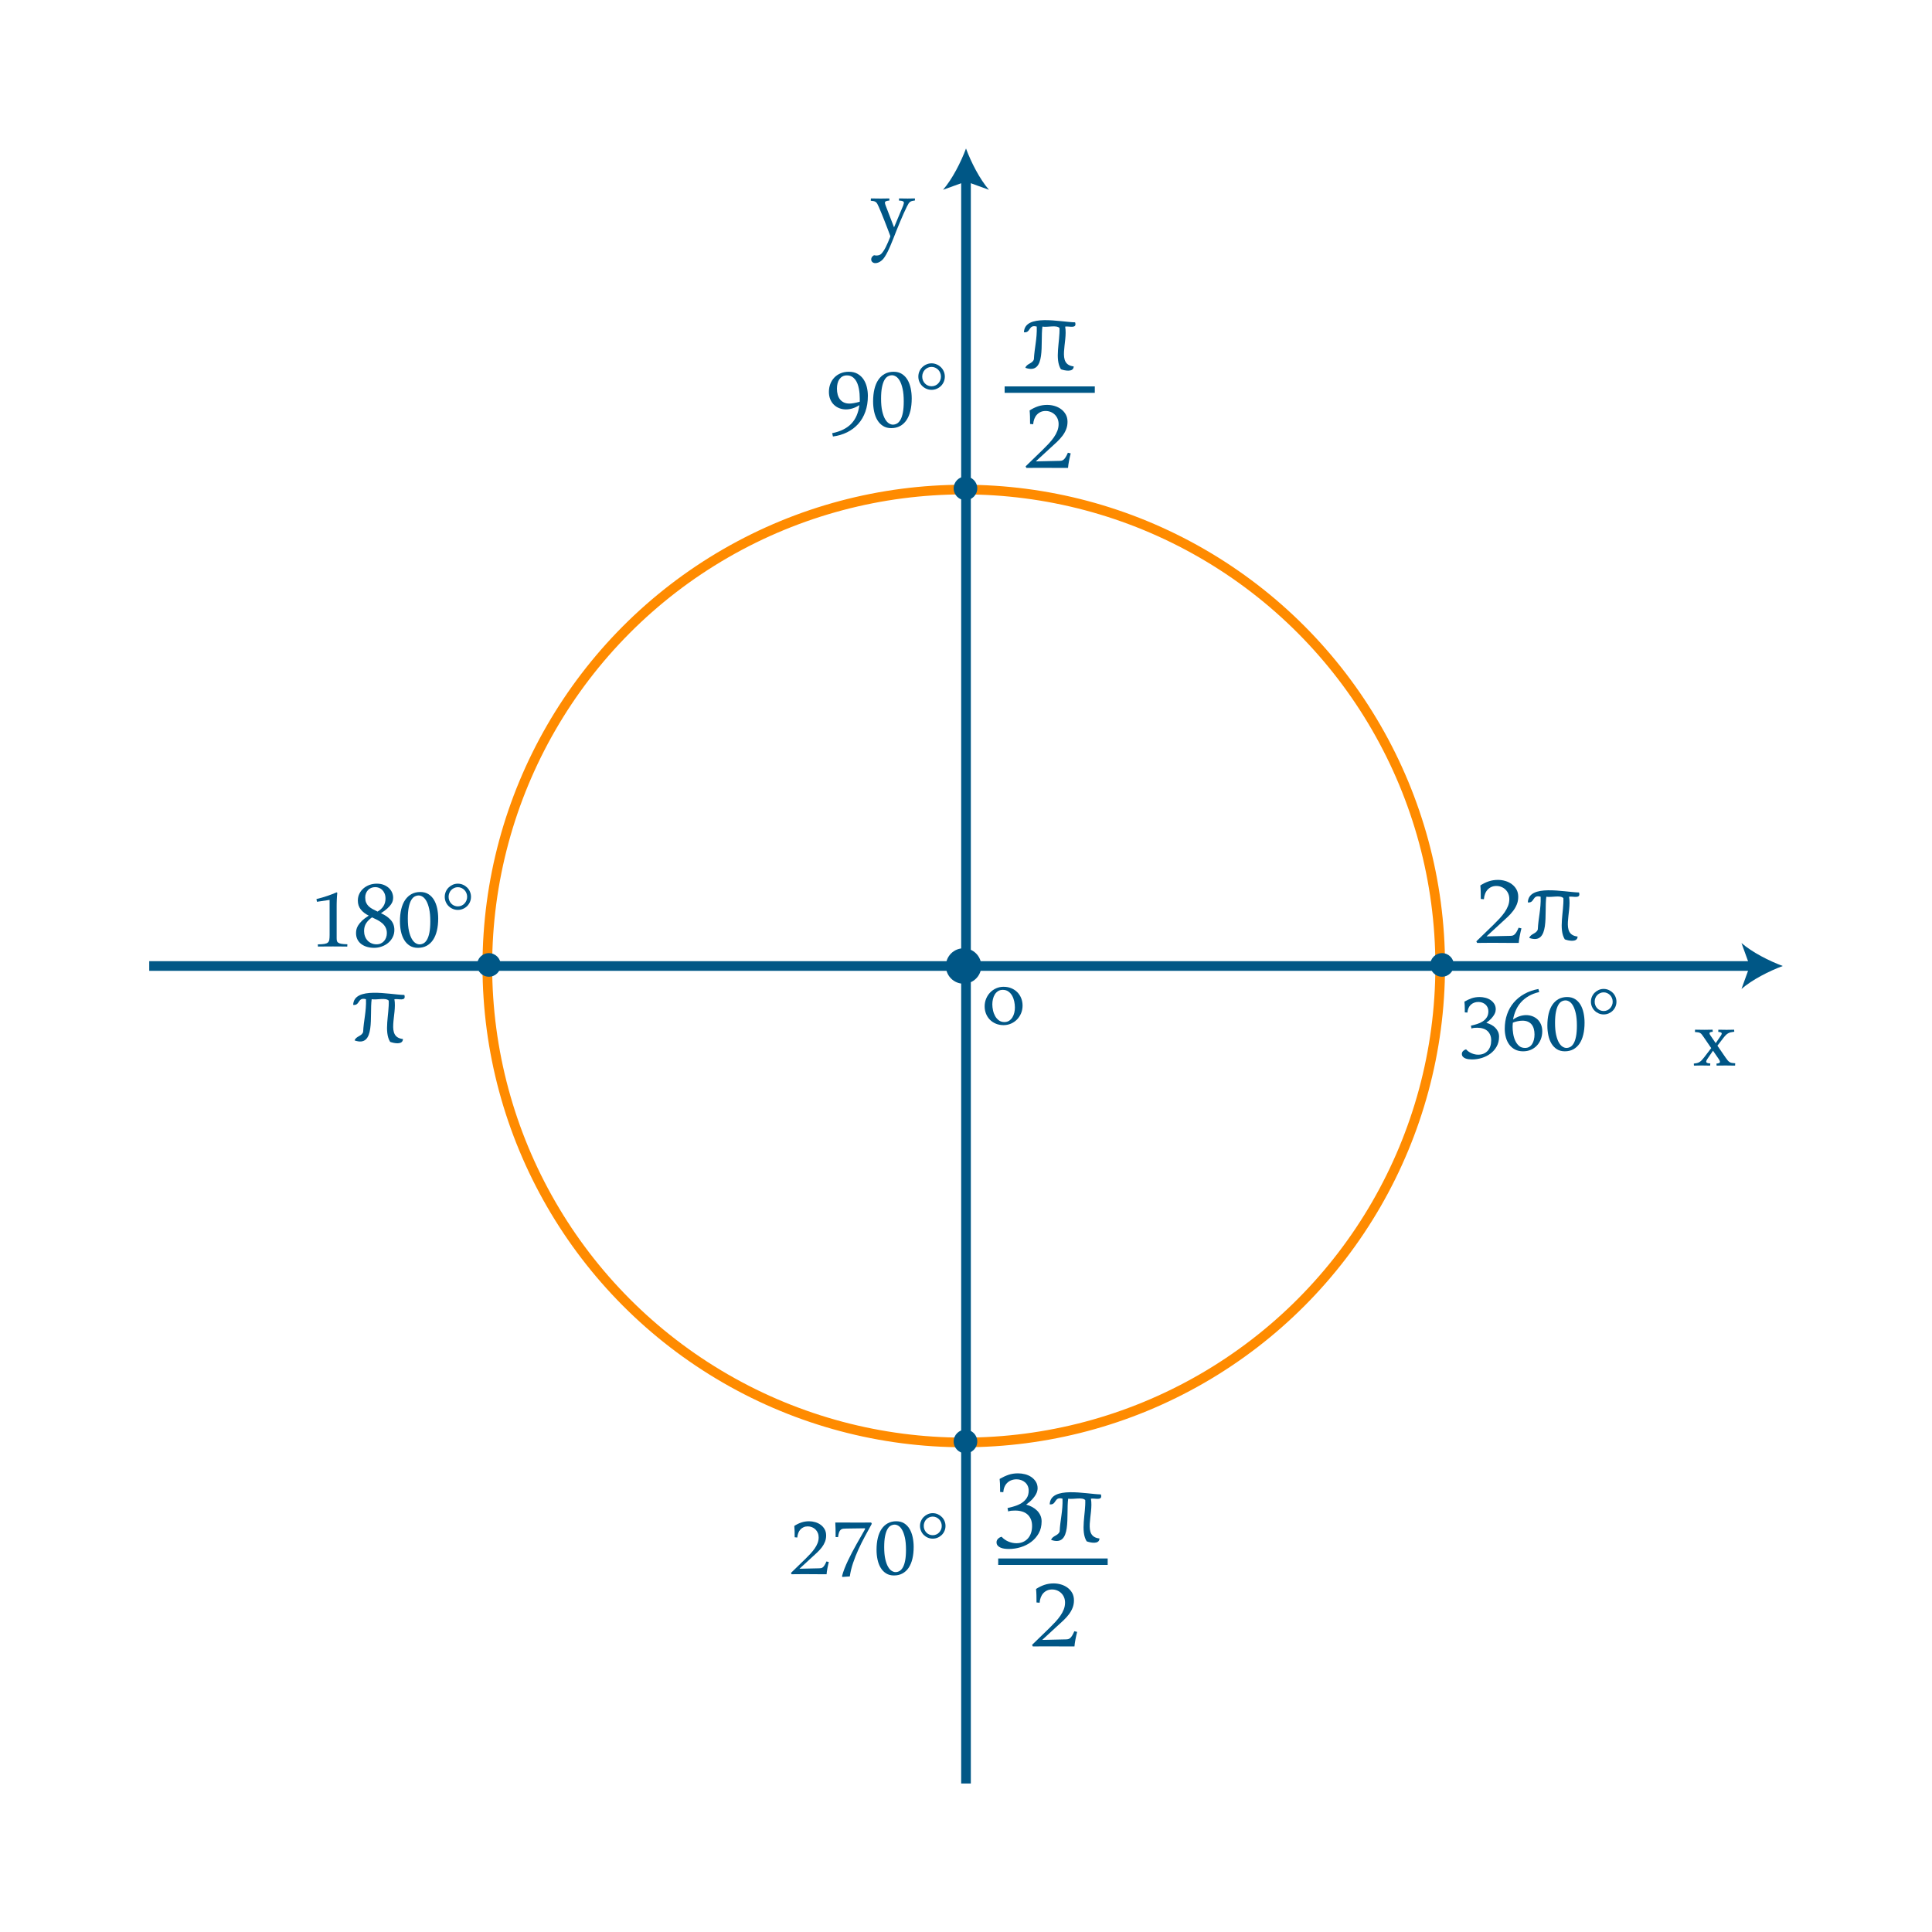 <?xml version="1.0" encoding="iso-8859-1"?>
<!-- Generator: Adobe Illustrator 15.0.0, SVG Export Plug-In . SVG Version: 6.00 Build 0)  -->
<!DOCTYPE svg PUBLIC "-//W3C//DTD SVG 1.1//EN" "http://www.w3.org/Graphics/SVG/1.1/DTD/svg11.dtd">
<svg version="1.1" id="Layer_1" xmlns="http://www.w3.org/2000/svg" xmlns:xlink="http://www.w3.org/1999/xlink" x="0px" y="0px"
	 width="300px" height="300px" viewBox="0 0 300 300" style="enable-background:new 0 0 300 300;" xml:space="preserve">
<g>
	<g>
		<line style="fill:none;stroke:#005786;stroke-width:1.5;stroke-miterlimit:10;" x1="150" y1="27.586" x2="150" y2="276.939"/>
		<g>
			<path style="fill:#005786;" d="M150,23.06c-0.79,2.13-2.139,4.772-3.567,6.411l3.567-1.29l3.566,1.29
				C152.138,27.833,150.79,25.19,150,23.06z"/>
		</g>
	</g>
</g>
<g>
	<g>
		<line style="fill:none;stroke:#005786;stroke-width:1.5;stroke-miterlimit:10;" x1="272.3" y1="150" x2="23.174" y2="150"/>
		<g>
			<path style="fill:#005786;" d="M276.826,150c-2.13-0.79-4.772-2.139-6.41-3.567l1.29,3.567l-1.29,3.566
				C272.054,152.138,274.696,150.79,276.826,150z"/>
		</g>
	</g>
</g>
<g>
	<path style="fill:#005686;" d="M265.956,160.215c-0.183,0.013-0.313,0.037-0.391,0.073s-0.117,0.09-0.117,0.161
		c0,0.078,0.042,0.179,0.127,0.303l0.84,1.23l0.781-1.143c0.104-0.144,0.156-0.261,0.156-0.352c0-0.144-0.183-0.231-0.547-0.264
		l0.02-0.332c0.208,0,0.422,0.003,0.64,0.01s0.432,0.01,0.64,0.01s0.403-0.003,0.586-0.01s0.378-0.01,0.586-0.01l0.02,0.313
		c-0.215,0.026-0.397,0.057-0.547,0.093s-0.288,0.09-0.415,0.161s-0.249,0.168-0.366,0.288s-0.251,0.278-0.4,0.474l-0.889,1.152
		l1.26,1.836c0.13,0.188,0.242,0.339,0.337,0.449s0.193,0.198,0.298,0.264s0.223,0.109,0.356,0.132s0.305,0.041,0.513,0.054
		l-0.02,0.361c-0.208,0-0.451-0.003-0.728-0.01s-0.539-0.01-0.786-0.01s-0.488,0.003-0.723,0.01s-0.446,0.01-0.635,0.01l-0.02-0.313
		c0.364-0.026,0.547-0.117,0.547-0.273c0-0.032-0.012-0.08-0.034-0.142s-0.061-0.135-0.112-0.22l-0.938-1.367l-0.879,1.289
		c-0.117,0.169-0.176,0.303-0.176,0.4c0,0.091,0.049,0.159,0.146,0.205s0.261,0.075,0.488,0.088l-0.02,0.332
		c-0.208,0-0.433-0.003-0.674-0.01s-0.466-0.01-0.674-0.01s-0.403,0.003-0.586,0.01s-0.378,0.01-0.586,0.01l-0.02-0.313
		c0.188-0.02,0.352-0.046,0.488-0.078s0.262-0.083,0.376-0.151s0.227-0.158,0.337-0.269s0.234-0.254,0.371-0.43l1.133-1.475
		l-1.182-1.729c-0.11-0.163-0.205-0.293-0.283-0.391s-0.163-0.173-0.254-0.225s-0.198-0.088-0.322-0.107s-0.286-0.036-0.488-0.049
		l0.02-0.361c0.208,0,0.439,0.003,0.693,0.01s0.501,0.01,0.742,0.01c0.208,0,0.427-0.003,0.654-0.01s0.439-0.01,0.635-0.01
		L265.956,160.215z"/>
</g>
<g>
	<path style="fill:#005686;" d="M142.077,31.123c-0.195,0.026-0.352,0.056-0.469,0.088s-0.22,0.083-0.308,0.151
		s-0.168,0.161-0.239,0.278s-0.156,0.273-0.254,0.469c-0.149,0.3-0.313,0.646-0.488,1.04s-0.356,0.813-0.542,1.255
		s-0.373,0.9-0.562,1.372s-0.371,0.936-0.547,1.392c-0.13,0.319-0.266,0.646-0.405,0.981s-0.285,0.652-0.435,0.952
		s-0.303,0.568-0.459,0.806s-0.313,0.418-0.469,0.542c-0.325,0.273-0.654,0.41-0.986,0.41c-0.169,0-0.317-0.052-0.444-0.156
		s-0.19-0.247-0.19-0.43c0-0.144,0.041-0.269,0.122-0.376s0.188-0.197,0.317-0.269c0.071,0.013,0.137,0.024,0.195,0.034
		s0.114,0.015,0.166,0.015c0.149,0,0.291-0.021,0.425-0.063s0.252-0.115,0.356-0.22c0.234-0.247,0.464-0.596,0.688-1.045
		s0.451-0.97,0.679-1.563l0.02-0.078l-0.029-0.137c-0.13-0.352-0.271-0.723-0.42-1.113s-0.301-0.781-0.454-1.172
		s-0.306-0.771-0.459-1.143s-0.298-0.716-0.435-1.035c-0.085-0.195-0.161-0.352-0.229-0.469s-0.146-0.208-0.234-0.273
		s-0.192-0.11-0.313-0.137s-0.275-0.046-0.464-0.059l0.02-0.361c0.215,0,0.456,0.003,0.723,0.01s0.547,0.01,0.84,0.01
		c0.254,0,0.486-0.003,0.698-0.01s0.412-0.01,0.601-0.01l0.02,0.322c-0.261,0.032-0.442,0.071-0.547,0.117s-0.156,0.124-0.156,0.234
		c0,0.052,0.012,0.115,0.034,0.19s0.051,0.158,0.083,0.249l1.299,3.379l1.426-3.398c0.071-0.228,0.107-0.358,0.107-0.391
		c0-0.124-0.056-0.213-0.166-0.269s-0.313-0.09-0.605-0.103l0.02-0.332c0.202,0,0.4,0.003,0.596,0.01s0.442,0.01,0.742,0.01
		c0.228,0,0.43-0.003,0.605-0.01s0.345-0.01,0.508-0.01L142.077,31.123z"/>
</g>
<circle style="fill:none;stroke:#FF8B00;stroke-width:1.5;stroke-miterlimit:10;" cx="149.653" cy="150" r="73.98"/>
<g style="display:none;">
	<g style="display:inline;">
		<path style="fill:none;stroke:#005786;stroke-width:1.5;stroke-miterlimit:10;" d="M164.577,70.439
			c35.139,3.677,62.479,30.895,65.732,65.556"/>
		<g>
			<path style="fill:#005786;" d="M160.062,70.099c2.05,0.979,4.56,2.562,6.062,4.132l-0.962-3.669l1.607-3.435
				C165.008,68.402,162.254,69.505,160.062,70.099z"/>
		</g>
	</g>
</g>
<g style="display:none;">
	<g style="display:inline;">
		<path style="fill:none;stroke:#005786;stroke-width:1.5;stroke-miterlimit:10;" d="M164.576,231.063
			c34.976-3.733,62.224-31.626,65.686-66.063"/>
		<g>
			<path style="fill:#005786;" d="M160.062,231.408c2.193,0.592,4.948,1.691,6.711,2.963l-1.612-3.434l0.957-3.669
				C164.617,228.841,162.11,230.427,160.062,231.408z"/>
		</g>
	</g>
</g>
<g>
	<path style="fill:#005686;" d="M152.896,156.264c0-0.416,0.077-0.811,0.229-1.182s0.361-0.693,0.625-0.967s0.574-0.49,0.933-0.649
		s0.742-0.239,1.152-0.239c0.442,0,0.847,0.076,1.211,0.229s0.675,0.361,0.933,0.625s0.455,0.573,0.596,0.928s0.21,0.733,0.21,1.138
		c0,0.424-0.077,0.818-0.229,1.187s-0.361,0.688-0.625,0.962s-0.576,0.49-0.938,0.649s-0.747,0.239-1.157,0.239
		c-0.442,0-0.845-0.076-1.206-0.229s-0.67-0.361-0.928-0.625s-0.455-0.573-0.596-0.928S152.896,156.668,152.896,156.264z
		 M155.962,158.705c0.286,0,0.532-0.068,0.737-0.205s0.375-0.313,0.508-0.527s0.23-0.455,0.293-0.723s0.093-0.533,0.093-0.801
		c0-0.313-0.034-0.631-0.103-0.957s-0.178-0.62-0.327-0.884s-0.343-0.479-0.581-0.649s-0.525-0.254-0.864-0.254
		c-0.293,0-0.542,0.066-0.747,0.2s-0.373,0.308-0.503,0.522s-0.226,0.455-0.288,0.723s-0.093,0.533-0.093,0.801
		c0,0.299,0.036,0.611,0.107,0.938s0.183,0.621,0.332,0.889s0.343,0.488,0.581,0.664S155.63,158.705,155.962,158.705z"/>
</g>
<circle style="fill:#005686;" cx="149.625" cy="150" r="2.75"/>
<g style="display:none;">
	<circle style="display:inline;fill:none;stroke:#005786;stroke-miterlimit:10;" cx="247.5" cy="123" r="8"/>
	<g style="display:inline;">
		<path style="fill:#005786;" d="M247.813,123.31v2.461l-0.645,0.049v-2.51h-2.402l0.049-0.645h2.354v-2.461l0.645-0.049v2.51h2.412
			l-0.049,0.645H247.813z"/>
	</g>
</g>
<g style="display:none;">
	<circle style="display:inline;fill:none;stroke:#005786;stroke-miterlimit:10;" cx="247.5" cy="177" r="8"/>
	<g style="display:inline;">
		<path style="fill:#005786;" d="M248.169,177.311h-3.402l0.049-0.645h3.354 M247.813,176.666h2.412l-0.049,0.645h-2.363"/>
	</g>
</g>
<g style="display:none;">
	<path style="display:inline;fill:#005786;" d="M183.762,165.469c-0.079,0-0.173-0.001-0.282-0.004
		c-0.11-0.002-0.229-0.004-0.355-0.004s-0.257-0.001-0.388-0.003c-0.133-0.003-0.257-0.004-0.374-0.004
		c-0.19,0-0.374,0.003-0.55,0.007c-0.176,0.006-0.332,0.008-0.469,0.008l-0.021-0.234c0.161-0.015,0.289-0.035,0.385-0.063
		c0.095-0.026,0.168-0.071,0.22-0.135c0.051-0.063,0.085-0.15,0.103-0.261c0.017-0.109,0.025-0.257,0.025-0.442v-1.897
		c0-0.137-0.008-0.244-0.021-0.322c-0.016-0.078-0.046-0.141-0.092-0.187c-0.047-0.047-0.116-0.082-0.209-0.106
		s-0.218-0.049-0.373-0.073l-0.022-0.205c0.132-0.024,0.269-0.053,0.41-0.084c0.142-0.032,0.278-0.066,0.41-0.103
		c0.132-0.037,0.255-0.073,0.37-0.11c0.114-0.036,0.209-0.069,0.281-0.099l0.088,0.059c-0.024,0.151-0.039,0.302-0.043,0.45
		c-0.006,0.149-0.008,0.297-0.008,0.443c0.156-0.19,0.294-0.348,0.414-0.473c0.119-0.124,0.229-0.222,0.329-0.293
		c0.101-0.07,0.191-0.119,0.274-0.146c0.083-0.026,0.169-0.04,0.257-0.04c0.063,0,0.129,0.007,0.198,0.022
		c0.067,0.014,0.131,0.039,0.189,0.072c0.059,0.035,0.106,0.077,0.144,0.129c0.036,0.051,0.055,0.113,0.055,0.187
		c0,0.098-0.062,0.205-0.183,0.322c-0.123,0.117-0.257,0.225-0.403,0.322c-0.088-0.078-0.171-0.138-0.249-0.18
		c-0.078-0.041-0.174-0.062-0.285-0.062c-0.113,0-0.234,0.049-0.367,0.146c-0.131,0.098-0.239,0.239-0.322,0.424
		c-0.024,0.055-0.039,0.102-0.043,0.144c-0.006,0.041-0.008,0.097-0.008,0.165v1.794c0,0.117,0.009,0.211,0.025,0.282
		c0.018,0.07,0.058,0.126,0.121,0.164c0.063,0.04,0.156,0.066,0.278,0.081s0.29,0.027,0.505,0.036L183.762,165.469z"/>
	<path style="display:inline;fill:#005786;" d="M188.852,162.012l0.037-0.483h4.064l-0.037,0.483H188.852z M188.852,163.615
		l0.037-0.482h4.064l-0.037,0.482H188.852z"/>
	<path style="display:inline;fill:#005786;" d="M197.795,160.049c0.443-0.107,0.857-0.227,1.241-0.359
		c0.383-0.131,0.738-0.268,1.065-0.41l0.073,0.059c-0.015,0.123-0.027,0.252-0.036,0.389c-0.011,0.137-0.018,0.272-0.022,0.406
		c-0.005,0.135-0.009,0.262-0.011,0.381c-0.003,0.12-0.004,0.224-0.004,0.312v3.677c0,0.117,0.009,0.219,0.025,0.304
		c0.018,0.086,0.066,0.157,0.146,0.216c0.081,0.059,0.203,0.104,0.366,0.133c0.164,0.029,0.392,0.046,0.685,0.051l-0.014,0.264
		c-0.157,0-0.363-0.002-0.619-0.008c-0.257-0.004-0.593-0.007-1.008-0.007s-0.77,0.003-1.065,0.007
		c-0.295,0.006-0.512,0.008-0.647,0.008l-0.022-0.249c0.317-0.005,0.566-0.022,0.747-0.052s0.314-0.082,0.402-0.16
		s0.144-0.188,0.165-0.326c0.022-0.14,0.033-0.318,0.033-0.539v-3.998l-1.442,0.212L197.795,160.049z"/>
</g>
<circle style="fill:#005786;" cx="223.917" cy="149.833" r="1.833"/>
<circle style="fill:#005786;" cx="149.917" cy="75.833" r="1.833"/>
<circle style="fill:#005786;" cx="75.917" cy="149.833" r="1.833"/>
<circle style="fill:#005786;" cx="149.917" cy="223.834" r="1.833"/>
<g style="display:none;">
	<path style="display:inline;fill:#005686;" d="M232.353,144.517h-1.626l-0.376,0.962c-0.065,0.186-0.098,0.303-0.098,0.352
		c0,0.084,0.04,0.143,0.12,0.176c0.079,0.033,0.222,0.054,0.427,0.063l-0.015,0.176c-0.12,0-0.256-0.001-0.405-0.005
		s-0.298-0.005-0.444-0.005c-0.12,0-0.245,0.001-0.373,0.005c-0.129,0.003-0.254,0.005-0.374,0.005l-0.01-0.166
		c0.127-0.01,0.231-0.025,0.313-0.046s0.152-0.06,0.212-0.117c0.061-0.057,0.117-0.135,0.172-0.234
		c0.053-0.099,0.116-0.232,0.188-0.398l1.353-3.306c0.039-0.098,0.081-0.183,0.124-0.256c0.045-0.073,0.083-0.152,0.115-0.237
		l0.308-0.039c0.036,0.156,0.074,0.299,0.114,0.43c0.041,0.13,0.079,0.249,0.115,0.356l1.099,3.184
		c0.049,0.143,0.093,0.255,0.132,0.337s0.085,0.144,0.137,0.188s0.118,0.074,0.197,0.09c0.08,0.016,0.184,0.029,0.311,0.039
		l-0.015,0.176c-0.137,0-0.287-0.001-0.452-0.005c-0.164-0.003-0.329-0.005-0.495-0.005c-0.137,0-0.275,0.001-0.415,0.005
		s-0.278,0.005-0.415,0.005l-0.015-0.166c0.183-0.013,0.313-0.035,0.391-0.066s0.117-0.089,0.117-0.173
		c0-0.036-0.007-0.077-0.02-0.125s-0.029-0.1-0.049-0.159L232.353,144.517z M230.839,144.233h1.421l-0.64-1.934h-0.015
		L230.839,144.233z"/>
	<path style="display:inline;fill:#005686;" d="M237.206,144.36c0,0.303,0.022,0.598,0.068,0.886s0.117,0.563,0.215,0.825
		s0.224,0.509,0.378,0.742c0.155,0.233,0.343,0.448,0.564,0.647l-0.142,0.166c-0.261-0.195-0.486-0.416-0.679-0.662
		s-0.351-0.509-0.477-0.789c-0.125-0.28-0.219-0.573-0.28-0.879s-0.093-0.617-0.093-0.933c0-0.313,0.03-0.623,0.09-0.93
		c0.061-0.308,0.153-0.603,0.279-0.886c0.125-0.283,0.283-0.549,0.476-0.798s0.42-0.471,0.684-0.667l0.142,0.166
		c-0.222,0.199-0.409,0.415-0.564,0.649c-0.154,0.234-0.28,0.483-0.378,0.747s-0.169,0.54-0.215,0.828
		S237.206,144.058,237.206,144.36z"/>
	<path style="display:inline;fill:#005686;" d="M239.403,142.637c0.296-0.072,0.572-0.151,0.827-0.239
		c0.256-0.088,0.493-0.179,0.711-0.273l0.049,0.039c-0.01,0.082-0.018,0.167-0.024,0.259s-0.012,0.182-0.015,0.271
		s-0.006,0.174-0.008,0.254c-0.001,0.08-0.002,0.149-0.002,0.208v2.451c0,0.078,0.006,0.146,0.018,0.203
		c0.011,0.057,0.043,0.105,0.098,0.144c0.053,0.039,0.135,0.068,0.244,0.088c0.108,0.02,0.261,0.031,0.456,0.034l-0.01,0.176
		c-0.104,0-0.241-0.001-0.413-0.005c-0.17-0.003-0.395-0.005-0.671-0.005s-0.514,0.001-0.71,0.005
		c-0.197,0.003-0.342,0.005-0.433,0.005l-0.015-0.166c0.212-0.003,0.378-0.015,0.498-0.034s0.21-0.055,0.269-0.107
		s0.095-0.125,0.11-0.217c0.014-0.093,0.021-0.212,0.021-0.359V142.7l-0.962,0.142L239.403,142.637z"/>
	<path style="display:inline;fill:#005686;" d="M242.626,146.948c0.146-0.065,0.267-0.152,0.361-0.261s0.142-0.248,0.142-0.417
		c0-0.114-0.031-0.208-0.096-0.281c-0.063-0.073-0.156-0.113-0.28-0.12c-0.036-0.02-0.062-0.049-0.078-0.088
		s-0.024-0.077-0.024-0.112c0-0.094,0.035-0.168,0.105-0.222c0.069-0.054,0.148-0.081,0.236-0.081c0.091,0,0.173,0.022,0.244,0.066
		s0.132,0.1,0.181,0.168s0.086,0.144,0.112,0.227s0.039,0.165,0.039,0.247c0,0.127-0.023,0.245-0.07,0.354
		c-0.048,0.109-0.111,0.209-0.191,0.3c-0.079,0.091-0.171,0.171-0.275,0.239s-0.213,0.124-0.327,0.166L242.626,146.948z"/>
	<path style="display:inline;fill:#005686;" d="M245.653,142.1c0.241,0,0.447,0.055,0.62,0.164s0.313,0.255,0.422,0.439
		c0.109,0.184,0.19,0.398,0.242,0.642s0.078,0.5,0.078,0.767c0,0.345-0.033,0.656-0.1,0.933c-0.067,0.277-0.166,0.511-0.296,0.703
		s-0.291,0.34-0.483,0.444s-0.413,0.156-0.664,0.156c-0.241,0-0.447-0.055-0.62-0.164s-0.314-0.255-0.425-0.439
		s-0.192-0.397-0.244-0.64s-0.078-0.499-0.078-0.769c0-0.345,0.033-0.656,0.1-0.933c0.067-0.277,0.166-0.511,0.299-0.703
		c0.131-0.192,0.293-0.34,0.485-0.444S245.402,142.1,245.653,142.1z M245.531,142.363c-0.107,0-0.212,0.028-0.313,0.083
		s-0.188,0.15-0.264,0.283s-0.135,0.313-0.181,0.54s-0.068,0.51-0.068,0.852c0,0.377,0.028,0.692,0.085,0.942
		c0.058,0.25,0.13,0.452,0.218,0.603s0.184,0.259,0.288,0.322s0.203,0.095,0.298,0.095c0.107,0,0.211-0.028,0.31-0.083
		c0.1-0.055,0.188-0.15,0.264-0.283c0.077-0.133,0.137-0.313,0.182-0.54c0.043-0.226,0.065-0.51,0.065-0.852
		c0-0.375-0.028-0.688-0.085-0.94c-0.058-0.252-0.129-0.454-0.215-0.605c-0.087-0.151-0.182-0.259-0.286-0.322
		S245.626,142.363,245.531,142.363z"/>
	<path style="display:inline;fill:#005686;" d="M248.925,144.351c0-0.306-0.022-0.602-0.068-0.889s-0.118-0.56-0.218-0.82
		c-0.099-0.26-0.226-0.508-0.381-0.742c-0.154-0.234-0.341-0.451-0.559-0.649l0.142-0.166c0.261,0.195,0.486,0.416,0.679,0.662
		s0.351,0.509,0.477,0.791c0.125,0.282,0.219,0.575,0.28,0.881s0.093,0.615,0.093,0.928s-0.03,0.623-0.09,0.93
		c-0.061,0.308-0.153,0.603-0.279,0.886c-0.125,0.283-0.283,0.549-0.476,0.798s-0.42,0.471-0.684,0.667l-0.142-0.166
		c0.218-0.199,0.404-0.415,0.559-0.649c0.155-0.234,0.282-0.483,0.381-0.747c0.1-0.264,0.172-0.54,0.218-0.828
		S248.925,144.653,248.925,144.351z"/>
</g>
<g style="display:none;">
	<path style="display:inline;fill:#005786;" d="M181.931,123.985c0.345-0.027,0.623-0.069,0.835-0.126
		c0.212-0.058,0.377-0.146,0.497-0.265c0.118-0.119,0.2-0.282,0.244-0.49c0.045-0.208,0.066-0.479,0.066-0.814v-8.914
		c0-0.212-0.018-0.389-0.053-0.53c-0.035-0.142-0.113-0.258-0.231-0.351c-0.12-0.093-0.29-0.161-0.511-0.205
		c-0.221-0.044-0.512-0.075-0.874-0.093l0.026-0.477c0.142,0,0.313,0.002,0.517,0.007s0.42,0.006,0.649,0.006
		c0.238,0,0.479,0.002,0.723,0.007c0.241,0.004,0.47,0.006,0.682,0.006c0.167,0,0.354-0.002,0.563-0.006
		c0.206-0.004,0.412-0.007,0.615-0.007s0.394-0.002,0.576-0.006c0.18-0.004,0.333-0.007,0.456-0.007l0.054,0.45
		c-0.345,0.027-0.626,0.069-0.842,0.126c-0.217,0.058-0.386,0.146-0.51,0.265c-0.123,0.119-0.207,0.282-0.251,0.49
		c-0.045,0.208-0.066,0.475-0.066,0.801v8.927c0,0.212,0.018,0.389,0.053,0.53c0.035,0.142,0.11,0.258,0.226,0.351
		c0.114,0.093,0.282,0.161,0.503,0.205c0.221,0.044,0.517,0.075,0.888,0.093v0.477c-0.142,0-0.318-0.002-0.53-0.007
		s-0.437-0.006-0.675-0.006c-0.23,0-0.464-0.002-0.702-0.007s-0.464-0.006-0.676-0.006c-0.177,0-0.366,0.002-0.569,0.006
		s-0.406,0.007-0.609,0.007s-0.396,0.002-0.577,0.006c-0.181,0.004-0.332,0.007-0.456,0.007L181.931,123.985z"/>
</g>
<g style="display:none;">
	<path style="display:inline;fill:#005786;" d="M113.541,123.818c0.371-0.029,0.671-0.074,0.899-0.136s0.406-0.157,0.537-0.286
		c0.127-0.128,0.216-0.305,0.263-0.528c0.048-0.224,0.072-0.517,0.072-0.878v-9.612c0-0.229-0.019-0.419-0.057-0.571
		s-0.123-0.279-0.25-0.378c-0.13-0.1-0.313-0.174-0.55-0.222c-0.238-0.047-0.552-0.081-0.943-0.1l0.029-0.514
		c0.152,0,0.338,0.002,0.557,0.007c0.219,0.005,0.453,0.007,0.7,0.007c0.257,0,0.516,0.002,0.779,0.007
		c0.26,0.004,0.506,0.007,0.735,0.007c0.181,0,0.382-0.002,0.608-0.007c0.222-0.005,0.444-0.007,0.663-0.007
		c0.219,0,0.425-0.002,0.622-0.007c0.194-0.005,0.359-0.007,0.492-0.007l0.057,0.485c-0.372,0.029-0.674,0.074-0.908,0.136
		s-0.416,0.157-0.549,0.286s-0.224,0.305-0.271,0.528c-0.048,0.224-0.072,0.512-0.072,0.864v9.626c0,0.229,0.019,0.419,0.057,0.571
		s0.119,0.279,0.243,0.378c0.124,0.1,0.305,0.174,0.542,0.222c0.238,0.047,0.557,0.081,0.957,0.1v0.514
		c-0.152,0-0.343-0.002-0.571-0.007c-0.229-0.005-0.471-0.007-0.729-0.007c-0.248,0-0.5-0.002-0.757-0.007
		c-0.257-0.004-0.5-0.007-0.729-0.007c-0.19,0-0.395,0.002-0.614,0.007c-0.219,0.005-0.438,0.007-0.657,0.007
		c-0.219,0-0.427,0.002-0.622,0.007c-0.195,0.004-0.359,0.007-0.492,0.007L113.541,123.818z"/>
	<path style="display:inline;fill:#005786;" d="M120.467,123.818c0.371-0.029,0.671-0.074,0.899-0.136s0.408-0.157,0.535-0.286
		c0.13-0.128,0.217-0.305,0.265-0.528c0.048-0.224,0.072-0.517,0.072-0.878v-9.612c0-0.229-0.019-0.419-0.057-0.571
		s-0.121-0.279-0.251-0.378c-0.127-0.1-0.311-0.174-0.549-0.222c-0.238-0.047-0.552-0.081-0.943-0.1l0.029-0.514
		c0.152,0,0.338,0.002,0.557,0.007c0.219,0.005,0.453,0.007,0.7,0.007c0.257,0,0.516,0.002,0.777,0.007
		c0.262,0.004,0.508,0.007,0.736,0.007c0.181,0,0.382-0.002,0.606-0.007c0.224-0.005,0.446-0.007,0.665-0.007
		c0.219,0,0.425-0.002,0.621-0.007s0.36-0.007,0.494-0.007l0.057,0.485c-0.372,0.029-0.674,0.074-0.906,0.136
		c-0.235,0.062-0.417,0.157-0.551,0.286s-0.224,0.305-0.271,0.528c-0.048,0.224-0.072,0.512-0.072,0.864v9.626
		c0,0.229,0.019,0.419,0.057,0.571s0.119,0.279,0.243,0.378c0.124,0.1,0.305,0.174,0.542,0.222c0.238,0.047,0.557,0.081,0.957,0.1
		v0.514c-0.152,0-0.343-0.002-0.571-0.007c-0.229-0.005-0.471-0.007-0.729-0.007c-0.248,0-0.5-0.002-0.757-0.007
		c-0.257-0.004-0.5-0.007-0.729-0.007c-0.19,0-0.395,0.002-0.614,0.007c-0.219,0.005-0.438,0.007-0.657,0.007
		c-0.219,0-0.427,0.002-0.621,0.007c-0.197,0.004-0.36,0.007-0.494,0.007L120.467,123.818z"/>
</g>
<g style="display:none;">
	<path style="display:inline;fill:#005786;" d="M108.427,184.795c0.372-0.027,0.672-0.072,0.9-0.135
		c0.229-0.061,0.407-0.156,0.537-0.286c0.127-0.128,0.215-0.305,0.263-0.526c0.048-0.227,0.071-0.518,0.071-0.88v-9.612
		c0-0.229-0.019-0.418-0.057-0.571c-0.038-0.151-0.123-0.278-0.25-0.379c-0.13-0.099-0.313-0.173-0.55-0.221
		c-0.238-0.048-0.553-0.081-0.943-0.1l0.028-0.515c0.152,0,0.338,0.004,0.558,0.007c0.218,0.007,0.452,0.008,0.699,0.008
		c0.257,0,0.516,0.001,0.78,0.008c0.26,0.003,0.506,0.007,0.734,0.007c0.181,0,0.382-0.004,0.608-0.007
		c0.222-0.007,0.444-0.008,0.664-0.008c0.219,0,0.425-0.001,0.622-0.008c0.193-0.003,0.358-0.007,0.492-0.007l0.057,0.486
		c-0.372,0.028-0.674,0.072-0.908,0.136c-0.233,0.06-0.416,0.155-0.549,0.286c-0.133,0.127-0.224,0.305-0.271,0.526
		c-0.048,0.226-0.071,0.513-0.071,0.865v9.626c0,0.229,0.019,0.419,0.057,0.572c0.038,0.151,0.119,0.277,0.243,0.379
		c0.124,0.098,0.304,0.173,0.542,0.221c0.238,0.047,0.557,0.08,0.957,0.1v0.514c-0.152,0-0.343-0.003-0.571-0.006
		c-0.229-0.007-0.471-0.008-0.728-0.008c-0.248,0-0.5-0.002-0.757-0.008c-0.257-0.004-0.5-0.007-0.729-0.007
		c-0.19,0-0.396,0.003-0.614,0.007c-0.219,0.006-0.438,0.008-0.658,0.008c-0.218,0-0.426,0.001-0.622,0.008
		c-0.195,0.003-0.358,0.006-0.491,0.006L108.427,184.795z"/>
	<path style="display:inline;fill:#005786;" d="M115.354,184.795c0.372-0.027,0.671-0.072,0.9-0.135
		c0.229-0.061,0.408-0.156,0.535-0.286c0.13-0.128,0.217-0.305,0.265-0.526c0.048-0.227,0.071-0.518,0.071-0.88v-9.612
		c0-0.229-0.019-0.418-0.057-0.571c-0.038-0.151-0.121-0.278-0.251-0.379c-0.127-0.099-0.311-0.173-0.549-0.221
		s-0.552-0.081-0.943-0.1l0.029-0.515c0.152,0,0.338,0.004,0.557,0.007c0.219,0.007,0.452,0.008,0.7,0.008
		c0.257,0,0.516,0.001,0.778,0.008c0.262,0.003,0.508,0.007,0.736,0.007c0.181,0,0.382-0.004,0.606-0.007
		c0.224-0.007,0.446-0.008,0.665-0.008s0.425-0.001,0.621-0.008c0.195-0.003,0.36-0.007,0.493-0.007l0.057,0.486
		c-0.371,0.028-0.674,0.072-0.906,0.136c-0.235,0.06-0.417,0.155-0.551,0.286c-0.133,0.127-0.224,0.305-0.271,0.526
		c-0.048,0.226-0.071,0.513-0.071,0.865v9.626c0,0.229,0.019,0.419,0.057,0.572c0.038,0.151,0.119,0.277,0.243,0.379
		c0.124,0.098,0.305,0.173,0.543,0.221c0.238,0.047,0.557,0.08,0.957,0.1v0.514c-0.152,0-0.342-0.003-0.571-0.006
		c-0.229-0.007-0.472-0.008-0.729-0.008c-0.248,0-0.5-0.002-0.757-0.008c-0.257-0.004-0.5-0.007-0.729-0.007
		c-0.19,0-0.395,0.003-0.614,0.007c-0.219,0.006-0.438,0.008-0.657,0.008c-0.219,0-0.427,0.001-0.62,0.008
		c-0.197,0.003-0.36,0.006-0.494,0.006L115.354,184.795z"/>
	<path style="display:inline;fill:#005786;" d="M122.281,184.795c0.372-0.027,0.671-0.072,0.9-0.135
		c0.229-0.061,0.407-0.156,0.537-0.286c0.127-0.128,0.216-0.305,0.264-0.526c0.047-0.227,0.071-0.518,0.071-0.88v-9.612
		c0-0.229-0.019-0.418-0.057-0.571c-0.039-0.151-0.123-0.278-0.25-0.379c-0.13-0.099-0.313-0.173-0.551-0.221
		c-0.238-0.048-0.552-0.081-0.942-0.1l0.028-0.515c0.152,0,0.338,0.004,0.558,0.007c0.218,0.007,0.452,0.008,0.699,0.008
		c0.257,0,0.516,0.001,0.779,0.008c0.26,0.003,0.506,0.007,0.735,0.007c0.181,0,0.382-0.004,0.608-0.007
		c0.222-0.007,0.444-0.008,0.663-0.008c0.219,0,0.425-0.001,0.622-0.008c0.194-0.003,0.359-0.007,0.492-0.007l0.057,0.486
		c-0.372,0.028-0.675,0.072-0.908,0.136c-0.233,0.06-0.416,0.155-0.549,0.286c-0.133,0.127-0.224,0.305-0.271,0.526
		c-0.048,0.226-0.072,0.513-0.072,0.865v9.626c0,0.229,0.02,0.419,0.057,0.572c0.038,0.151,0.119,0.277,0.243,0.379
		c0.124,0.098,0.304,0.173,0.542,0.221c0.238,0.047,0.557,0.08,0.957,0.1v0.514c-0.152,0-0.343-0.003-0.571-0.006
		c-0.229-0.007-0.472-0.008-0.729-0.008c-0.248,0-0.5-0.002-0.757-0.008c-0.257-0.004-0.5-0.007-0.729-0.007
		c-0.19,0-0.396,0.003-0.614,0.007c-0.219,0.006-0.438,0.008-0.658,0.008c-0.218,0-0.426,0.001-0.622,0.008
		c-0.195,0.003-0.358,0.006-0.492,0.006L122.281,184.795z"/>
</g>
<g style="display:none;">
	<path style="display:inline;fill:#005786;" d="M176.014,184.283c0.367-0.028,0.664-0.072,0.891-0.135
		c0.226-0.06,0.401-0.154,0.53-0.283c0.126-0.125,0.214-0.301,0.261-0.521c0.047-0.224,0.07-0.512,0.07-0.87v-9.509
		c0-0.226-0.02-0.414-0.057-0.565c-0.037-0.15-0.121-0.274-0.246-0.375c-0.129-0.098-0.31-0.171-0.545-0.218
		c-0.235-0.048-0.547-0.08-0.933-0.1l0.028-0.508c0.15,0,0.334,0.003,0.551,0.006c0.217,0.006,0.447,0.008,0.692,0.008
		c0.255,0,0.511,0.002,0.771,0.008c0.258,0.003,0.502,0.006,0.728,0.006c0.179,0,0.378-0.003,0.601-0.006
		c0.221-0.006,0.439-0.008,0.656-0.008s0.422-0.002,0.615-0.008c0.191-0.003,0.355-0.006,0.487-0.006l0.057,0.479
		c-0.368,0.028-0.667,0.072-0.897,0.136c-0.231,0.06-0.412,0.153-0.544,0.282c-0.132,0.126-0.222,0.302-0.269,0.521
		c-0.047,0.223-0.07,0.507-0.07,0.855v9.522c0,0.227,0.019,0.415,0.057,0.565c0.037,0.151,0.117,0.275,0.24,0.375
		c0.122,0.098,0.301,0.172,0.537,0.219c0.234,0.047,0.551,0.08,0.946,0.099v0.509c-0.151,0-0.339-0.003-0.565-0.006
		c-0.227-0.007-0.467-0.008-0.721-0.008c-0.244,0-0.494-0.002-0.748-0.009c-0.255-0.003-0.495-0.006-0.721-0.006
		c-0.189,0-0.392,0.003-0.607,0.006c-0.217,0.007-0.434,0.009-0.65,0.009s-0.422,0.001-0.615,0.008
		c-0.193,0.003-0.355,0.006-0.486,0.006L176.014,184.283z"/>
	<path style="display:inline;fill:#005786;" d="M187.091,171.68c-0.537,0.048-0.913,0.116-1.13,0.204
		c-0.217,0.092-0.325,0.258-0.325,0.503c0,0.104,0.016,0.221,0.05,0.354c0.031,0.132,0.077,0.282,0.134,0.452l3.306,9.339h0.043
		l3.447-9.142c0.075-0.217,0.137-0.405,0.184-0.565s0.07-0.301,0.07-0.424c0-0.122-0.026-0.225-0.078-0.303
		c-0.052-0.082-0.139-0.147-0.26-0.198c-0.123-0.053-0.288-0.092-0.495-0.12c-0.208-0.028-0.466-0.052-0.777-0.071l0.028-0.508
		c0.349,0,0.739,0.004,1.173,0.014c0.433,0.01,0.862,0.014,1.286,0.014c0.348,0,0.707-0.004,1.08-0.014
		c0.371-0.01,0.732-0.014,1.081-0.014l0.042,0.479c-0.367,0.028-0.666,0.072-0.897,0.136c-0.231,0.06-0.431,0.173-0.6,0.339
		c-0.169,0.163-0.325,0.39-0.466,0.678c-0.142,0.286-0.312,0.671-0.51,1.151c-0.734,1.846-1.461,3.662-2.184,5.445
		c-0.719,1.787-1.438,3.606-2.153,5.462l-0.848,0.085c-0.688-1.931-1.38-3.829-2.077-5.694c-0.697-1.864-1.398-3.758-2.105-5.68
		c-0.15-0.405-0.282-0.726-0.396-0.961c-0.112-0.235-0.245-0.417-0.396-0.543c-0.15-0.129-0.339-0.217-0.564-0.27
		c-0.227-0.051-0.523-0.092-0.891-0.12l0.027-0.508c0.396,0,0.831,0.004,1.309,0.014c0.475,0.01,0.953,0.014,1.434,0.014
		c0.395,0,0.799-0.004,1.207-0.014c0.411-0.01,0.813-0.014,1.209-0.014L187.091,171.68z"/>
</g>
<g>
	<path style="fill:#005686;" d="M133.442,62.908c-0.349,0.229-0.699,0.396-1.052,0.503c-0.352,0.108-0.696,0.162-1.031,0.162
		c-0.362,0-0.704-0.062-1.026-0.186c-0.321-0.125-0.603-0.304-0.845-0.539c-0.241-0.234-0.431-0.52-0.569-0.855
		c-0.137-0.335-0.206-0.714-0.206-1.137c0-0.456,0.076-0.876,0.227-1.259c0.151-0.382,0.362-0.712,0.634-0.99
		c0.272-0.279,0.597-0.494,0.976-0.649s0.797-0.231,1.252-0.231c0.538,0,0.993,0.108,1.369,0.327s0.682,0.503,0.916,0.855
		c0.235,0.352,0.406,0.751,0.514,1.197c0.107,0.446,0.161,0.901,0.161,1.363c0,0.913-0.131,1.735-0.393,2.466
		c-0.261,0.731-0.632,1.363-1.111,1.896c-0.48,0.533-1.052,0.964-1.715,1.293c-0.665,0.328-1.398,0.546-2.204,0.654l-0.121-0.513
		c1.288-0.262,2.275-0.749,2.963-1.464C132.868,65.086,133.289,64.122,133.442,62.908z M133.493,62.385
		c0.007-0.007,0.01-0.047,0.01-0.121v-0.383c0-0.221-0.01-0.463-0.031-0.729c-0.02-0.265-0.055-0.529-0.106-0.794
		c-0.049-0.265-0.123-0.521-0.215-0.77c-0.094-0.248-0.215-0.468-0.362-0.659c-0.148-0.19-0.328-0.345-0.539-0.462
		c-0.211-0.118-0.458-0.176-0.739-0.176c-0.261,0-0.487,0.052-0.679,0.155c-0.191,0.104-0.352,0.248-0.483,0.428
		c-0.131,0.181-0.228,0.397-0.292,0.649s-0.096,0.528-0.096,0.83c0,0.336,0.038,0.645,0.116,0.926
		c0.077,0.282,0.194,0.524,0.352,0.729c0.158,0.205,0.359,0.365,0.604,0.483c0.245,0.117,0.535,0.176,0.87,0.176
		c0.175,0,0.393-0.022,0.654-0.066C132.818,62.557,133.131,62.485,133.493,62.385z"/>
	<path style="fill:#005686;" d="M138.765,57.727c0.496,0,0.922,0.111,1.277,0.336s0.646,0.527,0.871,0.906
		c0.225,0.379,0.391,0.819,0.498,1.323c0.107,0.503,0.161,1.03,0.161,1.579c0,0.711-0.069,1.352-0.206,1.922
		c-0.138,0.57-0.341,1.053-0.609,1.449c-0.268,0.396-0.6,0.7-0.996,0.916c-0.396,0.214-0.852,0.322-1.369,0.322
		c-0.496,0-0.922-0.113-1.277-0.338c-0.356-0.224-0.647-0.526-0.875-0.905c-0.229-0.379-0.396-0.818-0.503-1.318
		c-0.107-0.5-0.161-1.028-0.161-1.584c0-0.711,0.069-1.352,0.206-1.922c0.138-0.57,0.342-1.053,0.614-1.449
		c0.271-0.396,0.605-0.7,1.001-0.915C137.792,57.834,138.249,57.727,138.765,57.727z M138.513,58.27
		c-0.221,0-0.437,0.057-0.644,0.171c-0.208,0.114-0.39,0.309-0.543,0.583c-0.155,0.276-0.279,0.646-0.372,1.112
		c-0.094,0.466-0.141,1.051-0.141,1.756c0,0.777,0.058,1.425,0.176,1.941c0.117,0.517,0.267,0.931,0.448,1.243
		c0.181,0.311,0.379,0.532,0.593,0.664c0.215,0.131,0.419,0.197,0.614,0.197c0.221,0,0.434-0.058,0.639-0.172
		c0.205-0.114,0.385-0.308,0.542-0.583s0.282-0.646,0.373-1.112c0.09-0.466,0.135-1.051,0.135-1.755
		c0-0.771-0.058-1.418-0.176-1.938c-0.117-0.52-0.265-0.936-0.442-1.248c-0.178-0.312-0.375-0.533-0.589-0.664
		C138.912,58.335,138.708,58.27,138.513,58.27z"/>
	<path style="fill:#005686;" d="M142.599,58.48c0-0.282,0.053-0.548,0.161-0.8c0.107-0.251,0.255-0.469,0.443-0.653
		c0.187-0.185,0.405-0.333,0.653-0.442c0.248-0.111,0.513-0.167,0.794-0.167s0.549,0.055,0.8,0.167
		c0.252,0.11,0.472,0.258,0.659,0.442c0.188,0.184,0.335,0.402,0.443,0.653c0.107,0.252,0.161,0.518,0.161,0.8
		c0,0.283-0.054,0.549-0.161,0.8c-0.108,0.252-0.255,0.47-0.443,0.655c-0.188,0.185-0.407,0.33-0.659,0.438
		c-0.251,0.107-0.518,0.161-0.8,0.161s-0.546-0.054-0.794-0.161c-0.248-0.108-0.466-0.253-0.653-0.438
		c-0.188-0.185-0.336-0.403-0.443-0.655C142.652,59.03,142.599,58.763,142.599,58.48z M143.203,58.48
		c0,0.208,0.037,0.403,0.11,0.584c0.073,0.18,0.176,0.34,0.307,0.478c0.131,0.138,0.285,0.245,0.463,0.322
		c0.178,0.077,0.367,0.115,0.568,0.115s0.391-0.038,0.569-0.115c0.178-0.078,0.332-0.185,0.463-0.322
		c0.131-0.137,0.234-0.297,0.311-0.478c0.078-0.182,0.116-0.376,0.116-0.584c0-0.207-0.038-0.403-0.116-0.588
		c-0.077-0.184-0.18-0.344-0.311-0.478c-0.131-0.134-0.286-0.241-0.463-0.321c-0.178-0.082-0.368-0.121-0.569-0.121
		s-0.39,0.04-0.568,0.121c-0.178,0.08-0.332,0.188-0.463,0.321s-0.234,0.294-0.307,0.478
		C143.239,58.078,143.203,58.273,143.203,58.48z"/>
</g>
<g>
	<path style="fill:#005686;" d="M49.137,139.606c0.605-0.146,1.168-0.31,1.689-0.489c0.522-0.179,1.005-0.365,1.45-0.557
		l0.099,0.079c-0.019,0.167-0.037,0.343-0.049,0.528c-0.013,0.186-0.023,0.371-0.03,0.554c-0.007,0.182-0.011,0.355-0.016,0.518
		c-0.003,0.163-0.004,0.304-0.004,0.424v5.003c0,0.16,0.012,0.297,0.035,0.414c0.023,0.116,0.09,0.215,0.2,0.294
		c0.109,0.08,0.275,0.14,0.498,0.18c0.223,0.04,0.534,0.063,0.933,0.07l-0.021,0.358c-0.212,0-0.493-0.003-0.842-0.01
		c-0.348-0.006-0.805-0.009-1.371-0.009c-0.564,0-1.047,0.003-1.449,0.009c-0.403,0.007-0.697,0.01-0.883,0.01l-0.029-0.339
		c0.432-0.006,0.771-0.029,1.017-0.07c0.246-0.04,0.428-0.112,0.548-0.218c0.12-0.106,0.194-0.255,0.225-0.444
		c0.029-0.189,0.044-0.434,0.044-0.733v-5.442l-1.963,0.29L49.137,139.606z"/>
	<path style="fill:#005686;" d="M57.259,142.178c-0.518-0.252-0.93-0.569-1.235-0.952c-0.306-0.383-0.458-0.842-0.458-1.381
		c0-0.385,0.077-0.739,0.234-1.061c0.156-0.322,0.369-0.599,0.638-0.832c0.269-0.232,0.582-0.414,0.937-0.544
		c0.355-0.129,0.732-0.193,1.13-0.193c0.419,0,0.787,0.064,1.102,0.193c0.315,0.13,0.582,0.298,0.797,0.503
		c0.216,0.207,0.378,0.439,0.484,0.698c0.106,0.259,0.159,0.518,0.159,0.777c0,0.152-0.02,0.314-0.06,0.483
		c-0.04,0.17-0.126,0.352-0.259,0.548c-0.133,0.196-0.324,0.409-0.573,0.639c-0.249,0.229-0.583,0.48-1.001,0.752
		c0.624,0.266,1.127,0.611,1.51,1.036c0.381,0.426,0.573,0.944,0.573,1.555c0,0.419-0.088,0.799-0.265,1.141
		c-0.176,0.343-0.41,0.635-0.703,0.877c-0.292,0.243-0.628,0.431-1.007,0.563c-0.378,0.134-0.771,0.199-1.176,0.199
		c-0.379,0-0.737-0.048-1.076-0.144c-0.339-0.096-0.636-0.24-0.892-0.429c-0.256-0.189-0.458-0.427-0.608-0.712
		c-0.15-0.287-0.224-0.623-0.224-1.007c0-0.146,0.016-0.316,0.049-0.509c0.034-0.192,0.117-0.403,0.249-0.633
		c0.133-0.229,0.332-0.475,0.593-0.738C56.44,142.748,56.801,142.47,57.259,142.178z M57.769,142.447
		c-0.399,0.279-0.706,0.586-0.918,0.922s-0.318,0.736-0.318,1.2c0,0.287,0.045,0.554,0.135,0.803
		c0.089,0.249,0.217,0.467,0.383,0.653c0.166,0.185,0.371,0.333,0.613,0.443c0.242,0.11,0.513,0.164,0.812,0.164
		c0.246,0,0.469-0.046,0.668-0.139c0.199-0.093,0.367-0.219,0.503-0.379c0.135-0.159,0.24-0.343,0.314-0.553
		c0.073-0.209,0.109-0.431,0.109-0.663c0-0.325-0.061-0.611-0.185-0.857c-0.123-0.246-0.289-0.463-0.498-0.652
		c-0.209-0.19-0.454-0.359-0.733-0.509C58.375,142.731,58.08,142.586,57.769,142.447z M58.625,141.55
		c0.398-0.227,0.704-0.509,0.917-0.848c0.212-0.338,0.319-0.728,0.319-1.166c0-0.306-0.048-0.572-0.144-0.797
		s-0.22-0.412-0.37-0.559c-0.148-0.146-0.318-0.253-0.508-0.323c-0.189-0.07-0.377-0.104-0.563-0.104
		c-0.24,0-0.457,0.041-0.653,0.124s-0.36,0.198-0.493,0.344c-0.132,0.146-0.236,0.316-0.309,0.508
		c-0.074,0.192-0.11,0.398-0.11,0.618c0,0.298,0.042,0.554,0.125,0.767c0.083,0.213,0.207,0.403,0.37,0.569
		c0.162,0.166,0.361,0.315,0.597,0.448C58.039,141.264,58.313,141.403,58.625,141.55z"/>
	<path style="fill:#005686;" d="M65.263,138.51c0.492,0,0.914,0.112,1.266,0.334s0.64,0.521,0.862,0.896s0.387,0.813,0.493,1.311
		c0.106,0.499,0.159,1.02,0.159,1.565c0,0.704-0.067,1.338-0.204,1.903c-0.137,0.564-0.337,1.043-0.603,1.436
		c-0.266,0.392-0.595,0.694-0.987,0.907c-0.392,0.212-0.844,0.318-1.355,0.318c-0.492,0-0.914-0.11-1.266-0.333
		s-0.642-0.522-0.867-0.897c-0.227-0.375-0.393-0.811-0.499-1.305c-0.106-0.495-0.159-1.019-0.159-1.57
		c0-0.705,0.067-1.339,0.204-1.904c0.136-0.564,0.339-1.043,0.608-1.435c0.269-0.393,0.6-0.694,0.991-0.906
		C64.3,138.616,64.751,138.51,65.263,138.51z M65.014,139.048c-0.22,0-0.432,0.057-0.639,0.17c-0.206,0.112-0.384,0.306-0.537,0.578
		c-0.154,0.272-0.276,0.64-0.37,1.101c-0.093,0.461-0.14,1.042-0.14,1.739c0,0.771,0.059,1.413,0.175,1.925
		c0.116,0.511,0.265,0.921,0.443,1.23c0.179,0.309,0.375,0.528,0.588,0.658c0.213,0.129,0.415,0.194,0.608,0.194
		c0.219,0,0.431-0.057,0.633-0.169c0.202-0.113,0.382-0.306,0.538-0.578c0.156-0.273,0.279-0.64,0.369-1.102
		c0.09-0.462,0.135-1.042,0.135-1.74c0-0.764-0.058-1.404-0.174-1.919c-0.116-0.514-0.263-0.927-0.438-1.235
		c-0.177-0.309-0.371-0.528-0.583-0.658S65.206,139.048,65.014,139.048z"/>
	<path style="fill:#005686;" d="M69.06,139.257c0-0.279,0.054-0.542,0.16-0.792c0.106-0.25,0.252-0.465,0.438-0.648
		c0.186-0.183,0.402-0.329,0.647-0.438c0.246-0.11,0.509-0.164,0.788-0.164c0.278,0,0.543,0.054,0.792,0.164
		c0.25,0.109,0.467,0.256,0.653,0.438c0.187,0.183,0.332,0.398,0.438,0.648c0.106,0.249,0.16,0.512,0.16,0.792
		s-0.054,0.543-0.16,0.793c-0.106,0.249-0.252,0.464-0.438,0.647c-0.186,0.183-0.403,0.327-0.653,0.434
		c-0.249,0.106-0.514,0.16-0.792,0.16c-0.279,0-0.542-0.053-0.788-0.16c-0.246-0.106-0.461-0.25-0.647-0.434
		s-0.332-0.398-0.438-0.647C69.114,139.8,69.06,139.537,69.06,139.257z M69.658,139.257c0,0.207,0.036,0.399,0.11,0.578
		c0.073,0.18,0.173,0.338,0.303,0.474c0.131,0.136,0.284,0.243,0.459,0.319c0.176,0.077,0.364,0.115,0.563,0.115
		s0.387-0.038,0.563-0.115c0.176-0.076,0.329-0.183,0.458-0.319c0.129-0.136,0.233-0.294,0.309-0.474
		c0.077-0.179,0.115-0.371,0.115-0.578c0-0.205-0.038-0.4-0.115-0.583c-0.076-0.182-0.179-0.341-0.309-0.473
		c-0.129-0.133-0.282-0.239-0.458-0.319c-0.176-0.08-0.364-0.119-0.563-0.119s-0.387,0.039-0.563,0.119
		c-0.176,0.08-0.329,0.186-0.459,0.319c-0.129,0.132-0.23,0.291-0.303,0.473C69.694,138.857,69.658,139.052,69.658,139.257z"/>
</g>
<g>
	<path style="fill:#005686;" d="M123.397,238.706c0-0.347-0.004-0.661-0.01-0.938c-0.007-0.275-0.022-0.55-0.048-0.822
		c0.354-0.232,0.719-0.41,1.093-0.536s0.774-0.189,1.199-0.189c0.329,0,0.651,0.048,0.968,0.141c0.316,0.094,0.6,0.233,0.851,0.421
		c0.252,0.188,0.453,0.417,0.605,0.693c0.151,0.271,0.227,0.591,0.227,0.951c0,0.356-0.06,0.681-0.179,0.982
		c-0.119,0.299-0.281,0.583-0.483,0.853c-0.203,0.266-0.437,0.525-0.702,0.777s-0.542,0.505-0.832,0.766l-1.944,1.788l3.057-0.067
		c0.116,0,0.221-0.009,0.314-0.028c0.093-0.02,0.183-0.067,0.271-0.14c0.087-0.075,0.174-0.182,0.261-0.321
		c0.087-0.138,0.183-0.33,0.285-0.574l0.368,0.086c-0.039,0.149-0.078,0.307-0.116,0.48c-0.039,0.169-0.074,0.341-0.106,0.512
		c-0.033,0.171-0.06,0.335-0.082,0.494c-0.023,0.155-0.037,0.294-0.044,0.41h-1.374c-0.367,0-0.674-0.002-0.918-0.004
		c-0.245-0.005-0.452-0.006-0.62-0.006h-0.996c-0.194,0-0.391,0.001-0.591,0.006c-0.2,0.002-0.387,0.004-0.561,0.004h-0.377
		l-0.097-0.202l2.245-2.177c0.277-0.271,0.54-0.54,0.788-0.81c0.248-0.266,0.468-0.537,0.658-0.813
		c0.19-0.271,0.34-0.551,0.45-0.835c0.11-0.283,0.164-0.577,0.164-0.881c0-0.25-0.042-0.481-0.13-0.69
		c-0.086-0.21-0.208-0.392-0.363-0.541c-0.154-0.153-0.334-0.271-0.542-0.354c-0.207-0.085-0.425-0.127-0.658-0.127
		c-0.245,0-0.463,0.043-0.653,0.132c-0.19,0.085-0.354,0.207-0.494,0.356c-0.139,0.151-0.248,0.334-0.329,0.547
		c-0.081,0.212-0.13,0.444-0.15,0.696L123.397,238.706z"/>
	<path style="fill:#005686;" d="M129.752,238.669v-0.514c0-0.252-0.003-0.513-0.01-0.784c-0.006-0.27-0.02-0.59-0.039-0.956
		c0.464,0,0.877,0,1.238,0c0.361,0,0.684,0.002,0.968,0.004c0.284,0.004,0.532,0.005,0.744,0.005c0.22,0,0.417,0,0.591,0h0.609
		c0.18,0,0.363-0.001,0.546-0.005c0.184-0.002,0.354-0.004,0.508-0.004h0.367l0.096,0.202c-0.348,0.632-0.703,1.282-1.063,1.948
		c-0.361,0.669-0.699,1.347-1.012,2.032c-0.312,0.687-0.588,1.382-0.827,2.085c-0.239,0.703-0.41,1.406-0.513,2.108
		c-0.122,0.015-0.279,0.023-0.469,0.029c-0.19,0.008-0.411,0.022-0.663,0.048l-0.077-0.105c0.09-0.368,0.217-0.762,0.381-1.182
		c0.166-0.417,0.35-0.846,0.557-1.28c0.207-0.436,0.425-0.872,0.658-1.315c0.232-0.441,0.466-0.872,0.702-1.286
		c0.235-0.417,0.462-0.815,0.682-1.195c0.22-0.382,0.417-0.729,0.59-1.045c0.045-0.097,0.014-0.146-0.097-0.146l-2.805,0.04
		c-0.194,0-0.361,0.009-0.503,0.028c-0.142,0.02-0.265,0.073-0.367,0.159c-0.104,0.087-0.189,0.221-0.256,0.402
		c-0.068,0.179-0.122,0.428-0.16,0.745L129.752,238.669z"/>
	<path style="fill:#005686;" d="M139.174,236.22c0.478,0,0.887,0.108,1.229,0.325c0.341,0.215,0.621,0.506,0.836,0.87
		c0.216,0.364,0.375,0.789,0.479,1.273c0.104,0.482,0.155,0.989,0.155,1.517c0,0.686-0.065,1.301-0.198,1.849
		c-0.132,0.549-0.328,1.012-0.585,1.394c-0.258,0.38-0.577,0.673-0.957,0.88c-0.381,0.206-0.819,0.309-1.316,0.309
		c-0.477,0-0.886-0.106-1.228-0.323c-0.342-0.216-0.623-0.506-0.841-0.872c-0.22-0.362-0.381-0.785-0.484-1.266
		c-0.103-0.48-0.155-0.988-0.155-1.524c0-0.684,0.067-1.299,0.199-1.846c0.132-0.55,0.329-1.015,0.589-1.395
		c0.262-0.38,0.583-0.674,0.963-0.879C138.239,236.324,138.677,236.22,139.174,236.22z M138.932,236.744
		c-0.212,0-0.419,0.054-0.619,0.164c-0.2,0.108-0.374,0.296-0.522,0.562c-0.148,0.264-0.268,0.619-0.358,1.068
		c-0.089,0.446-0.135,1.01-0.135,1.688c0,0.748,0.057,1.371,0.169,1.867c0.113,0.496,0.256,0.895,0.431,1.194
		c0.174,0.301,0.364,0.514,0.571,0.638c0.206,0.126,0.402,0.189,0.589,0.189c0.213,0,0.418-0.055,0.614-0.165
		c0.197-0.109,0.371-0.297,0.522-0.561c0.152-0.264,0.271-0.619,0.357-1.068c0.088-0.449,0.131-1.012,0.131-1.688
		c0-0.742-0.057-1.364-0.17-1.863c-0.112-0.5-0.255-0.899-0.425-1.198c-0.171-0.302-0.36-0.515-0.565-0.639
		C139.316,236.805,139.119,236.744,138.932,236.744z"/>
	<path style="fill:#005686;" d="M142.859,236.945c0-0.27,0.052-0.526,0.156-0.767c0.103-0.244,0.245-0.453,0.425-0.63
		c0.18-0.178,0.39-0.319,0.629-0.428c0.238-0.104,0.494-0.157,0.764-0.157c0.271,0,0.527,0.053,0.769,0.157
		c0.242,0.108,0.453,0.25,0.633,0.428c0.181,0.177,0.323,0.386,0.426,0.63c0.104,0.24,0.155,0.497,0.155,0.767
		c0,0.272-0.051,0.529-0.155,0.77c-0.103,0.242-0.245,0.45-0.426,0.63c-0.18,0.175-0.391,0.318-0.633,0.42
		c-0.241,0.103-0.498,0.154-0.769,0.154c-0.271,0-0.526-0.052-0.764-0.154c-0.239-0.102-0.449-0.245-0.629-0.42
		c-0.181-0.18-0.323-0.388-0.425-0.63C142.912,237.475,142.859,237.218,142.859,236.945z M143.44,236.945
		c0,0.201,0.036,0.389,0.106,0.562c0.071,0.175,0.169,0.328,0.295,0.46c0.126,0.134,0.274,0.236,0.445,0.309
		c0.171,0.075,0.353,0.112,0.547,0.112c0.193,0,0.375-0.037,0.546-0.112c0.171-0.072,0.32-0.175,0.445-0.309
		c0.126-0.132,0.226-0.285,0.3-0.46c0.074-0.173,0.11-0.36,0.11-0.562c0-0.198-0.037-0.387-0.11-0.565
		c-0.074-0.176-0.174-0.33-0.3-0.458c-0.125-0.13-0.274-0.232-0.445-0.312c-0.17-0.076-0.353-0.116-0.546-0.116
		c-0.194,0-0.375,0.04-0.547,0.116c-0.17,0.079-0.319,0.182-0.445,0.312c-0.126,0.128-0.224,0.282-0.295,0.458
		C143.476,236.559,143.44,236.747,143.44,236.945z"/>
</g>
<g>
	<path style="fill:#005686;" d="M227.453,156.717c0-0.225-0.004-0.427-0.013-0.606c-0.011-0.175-0.024-0.367-0.044-0.574
		c0.387-0.228,0.767-0.401,1.134-0.53c0.369-0.124,0.775-0.188,1.221-0.188c0.304,0,0.605,0.039,0.906,0.116
		c0.301,0.076,0.568,0.198,0.804,0.357c0.235,0.162,0.43,0.363,0.578,0.602c0.147,0.238,0.221,0.52,0.221,0.843
		c0,0.085-0.013,0.194-0.042,0.335c-0.03,0.138-0.094,0.298-0.195,0.475c-0.1,0.178-0.244,0.372-0.435,0.587
		c-0.19,0.213-0.446,0.435-0.77,0.668v0.028c0.264,0.071,0.517,0.173,0.755,0.301c0.238,0.13,0.446,0.284,0.625,0.466
		c0.177,0.181,0.317,0.384,0.422,0.615c0.103,0.229,0.154,0.482,0.154,0.761c0,0.58-0.124,1.091-0.374,1.53
		c-0.247,0.439-0.57,0.807-0.968,1.104s-0.846,0.521-1.343,0.675c-0.496,0.149-0.997,0.228-1.5,0.228
		c-0.176,0-0.355-0.013-0.543-0.034c-0.188-0.024-0.36-0.067-0.515-0.131c-0.155-0.064-0.282-0.153-0.384-0.268
		c-0.1-0.113-0.148-0.257-0.148-0.431c0-0.167,0.065-0.317,0.193-0.445c0.13-0.13,0.274-0.213,0.436-0.253h0.029
		c0.233,0.259,0.519,0.462,0.858,0.605c0.338,0.146,0.683,0.219,1.031,0.219c0.315,0,0.599-0.055,0.848-0.165
		c0.248-0.11,0.458-0.262,0.631-0.454c0.17-0.195,0.303-0.429,0.393-0.698c0.089-0.272,0.135-0.568,0.135-0.892
		c0-0.335-0.054-0.627-0.161-0.872c-0.105-0.246-0.251-0.452-0.438-0.616c-0.188-0.165-0.416-0.288-0.686-0.366
		c-0.267-0.083-0.559-0.122-0.876-0.122c-0.148,0-0.304,0.006-0.466,0.019c-0.162,0.014-0.306,0.045-0.434,0.099l-0.089-0.438
		c0.315-0.07,0.635-0.157,0.955-0.256c0.318-0.101,0.61-0.235,0.872-0.402c0.261-0.168,0.474-0.379,0.639-0.635
		c0.165-0.255,0.247-0.571,0.247-0.946c0-0.219-0.041-0.418-0.126-0.6c-0.083-0.181-0.197-0.332-0.339-0.456
		c-0.142-0.122-0.306-0.217-0.493-0.286c-0.188-0.067-0.387-0.101-0.594-0.101c-0.244,0-0.465,0.037-0.666,0.116
		c-0.199,0.077-0.375,0.188-0.522,0.329c-0.15,0.143-0.269,0.314-0.354,0.52c-0.088,0.203-0.141,0.43-0.161,0.682l-0.408-0.028
		V156.717z"/>
	<path style="fill:#005686;" d="M239.016,154.043c-0.633,0.147-1.183,0.357-1.648,0.63c-0.464,0.272-0.864,0.591-1.193,0.96
		c-0.329,0.368-0.594,0.779-0.793,1.235c-0.201,0.455-0.345,0.938-0.436,1.447c0.329-0.232,0.666-0.404,1.012-0.519
		c0.346-0.11,0.687-0.169,1.023-0.169c0.335,0,0.655,0.059,0.959,0.169c0.304,0.114,0.569,0.277,0.799,0.49
		c0.23,0.213,0.409,0.478,0.543,0.789c0.133,0.314,0.2,0.667,0.2,1.062c0,0.439-0.075,0.848-0.22,1.225
		c-0.146,0.381-0.35,0.71-0.61,0.99c-0.262,0.281-0.574,0.501-0.94,0.658c-0.365,0.16-0.768,0.237-1.208,0.237
		c-0.482,0-0.903-0.095-1.262-0.284c-0.359-0.193-0.655-0.448-0.892-0.771c-0.237-0.323-0.411-0.696-0.524-1.12
		c-0.113-0.422-0.17-0.863-0.17-1.321c0-0.809,0.121-1.556,0.359-2.244c0.238-0.687,0.584-1.3,1.035-1.83
		c0.454-0.534,1.001-0.98,1.645-1.337c0.643-0.361,1.371-0.617,2.186-0.771L239.016,154.043z M234.916,158.801
		c-0.014,0.104-0.021,0.209-0.027,0.313c-0.008,0.108-0.013,0.217-0.013,0.325c0,0.304,0.028,0.646,0.084,1.027
		c0.055,0.381,0.154,0.74,0.299,1.076c0.147,0.335,0.344,0.616,0.593,0.843c0.247,0.227,0.567,0.338,0.953,0.338
		c0.253,0,0.47-0.054,0.654-0.162c0.185-0.11,0.337-0.263,0.456-0.452c0.12-0.191,0.21-0.412,0.271-0.668
		c0.063-0.255,0.093-0.529,0.093-0.818c0-0.317-0.036-0.607-0.112-0.872c-0.074-0.267-0.188-0.489-0.339-0.675
		c-0.152-0.183-0.346-0.327-0.581-0.432c-0.236-0.103-0.516-0.153-0.839-0.153c-0.239,0-0.495,0.028-0.769,0.088
		C235.363,158.636,235.123,158.71,234.916,158.801z"/>
	<path style="fill:#005686;" d="M243.345,154.818c0.479,0,0.889,0.109,1.232,0.324c0.343,0.217,0.62,0.509,0.838,0.871
		c0.216,0.367,0.377,0.791,0.479,1.276c0.104,0.483,0.155,0.991,0.155,1.521c0,0.685-0.066,1.301-0.2,1.849
		c-0.131,0.55-0.328,1.016-0.586,1.396c-0.259,0.38-0.576,0.675-0.959,0.882c-0.381,0.205-0.82,0.31-1.317,0.31
		c-0.477,0-0.89-0.109-1.23-0.324c-0.343-0.217-0.623-0.509-0.842-0.871c-0.221-0.367-0.383-0.789-0.485-1.271
		s-0.155-0.991-0.155-1.527c0-0.685,0.065-1.301,0.198-1.849c0.134-0.55,0.33-1.016,0.591-1.396c0.262-0.38,0.583-0.675,0.964-0.882
		C242.408,154.923,242.848,154.818,243.345,154.818z M243.104,155.343c-0.213,0-0.42,0.054-0.619,0.162
		c-0.201,0.11-0.374,0.298-0.524,0.563c-0.147,0.266-0.269,0.623-0.358,1.07c-0.091,0.45-0.137,1.013-0.137,1.691
		c0,0.749,0.059,1.374,0.17,1.87c0.113,0.497,0.256,0.896,0.432,1.197c0.174,0.3,0.365,0.513,0.572,0.639
		c0.207,0.127,0.402,0.188,0.59,0.188c0.215,0,0.419-0.054,0.617-0.162c0.196-0.11,0.371-0.298,0.522-0.563
		c0.15-0.266,0.271-0.623,0.357-1.07c0.088-0.45,0.132-1.013,0.132-1.691c0-0.743-0.058-1.363-0.169-1.866
		c-0.113-0.499-0.256-0.899-0.426-1.201c-0.173-0.3-0.362-0.513-0.569-0.639C243.486,155.404,243.291,155.343,243.104,155.343z"/>
	<path style="fill:#005686;" d="M247.038,155.545c0-0.271,0.052-0.526,0.156-0.771c0.103-0.24,0.244-0.451,0.426-0.629
		c0.18-0.178,0.389-0.319,0.629-0.426c0.238-0.106,0.495-0.161,0.765-0.161c0.272,0,0.529,0.055,0.771,0.161
		s0.452,0.248,0.634,0.426s0.323,0.389,0.426,0.629c0.105,0.245,0.156,0.501,0.156,0.771c0,0.271-0.051,0.528-0.156,0.771
		c-0.103,0.241-0.244,0.452-0.426,0.629c-0.182,0.18-0.393,0.32-0.634,0.423s-0.498,0.153-0.771,0.153
		c-0.27,0-0.526-0.051-0.765-0.153c-0.24-0.103-0.449-0.243-0.629-0.423c-0.182-0.177-0.323-0.388-0.426-0.629
		C247.09,156.073,247.038,155.816,247.038,155.545z M247.62,155.545c0,0.201,0.033,0.389,0.104,0.562
		c0.07,0.176,0.169,0.327,0.297,0.462c0.125,0.13,0.274,0.234,0.445,0.31c0.171,0.073,0.354,0.111,0.547,0.111
		c0.195,0,0.376-0.038,0.549-0.111c0.171-0.075,0.318-0.18,0.445-0.31c0.125-0.135,0.225-0.286,0.299-0.462
		c0.076-0.173,0.111-0.36,0.111-0.562c0-0.199-0.035-0.389-0.111-0.566c-0.074-0.18-0.174-0.331-0.299-0.461
		c-0.127-0.129-0.274-0.233-0.445-0.31c-0.173-0.077-0.354-0.117-0.549-0.117c-0.192,0-0.376,0.04-0.547,0.117
		c-0.171,0.076-0.32,0.181-0.445,0.31c-0.128,0.13-0.227,0.281-0.297,0.461C247.653,155.156,247.62,155.346,247.62,155.545z"/>
</g>
<path style="fill-rule:evenodd;clip-rule:evenodd;fill:#005686;" d="M166.944,50.053c0.32,1.057-0.923,0.549-1.545,0.662
	c0.438,2.456-1.365,5.884,1.325,6.181c-0.016,0.949-1.399,0.661-1.988,0.441c-0.991-1.586-0.132-4.336-0.22-6.402
	c-0.451-0.507-1.834-0.08-2.65-0.221c-0.352,2.519,0.633,7.548-2.648,6.401c0.207-0.676,1.129-0.638,1.325-1.325
	c0.079-1.76,0.51-3.169,0.442-5.077c-1.331-0.373-0.896,1.019-1.989,0.883C159.103,48.685,164.611,50.002,166.944,50.053z"/>
<path style="fill-rule:evenodd;clip-rule:evenodd;fill:#005686;" d="M245.189,138.582c0.32,1.057-0.923,0.549-1.545,0.662
	c0.438,2.456-1.365,5.884,1.325,6.181c-0.016,0.949-1.399,0.661-1.988,0.441c-0.991-1.586-0.132-4.336-0.22-6.402
	c-0.451-0.507-1.834-0.08-2.65-0.221c-0.352,2.519,0.633,7.548-2.648,6.401c0.207-0.676,1.129-0.638,1.325-1.325
	c0.079-1.76,0.51-3.169,0.442-5.077c-1.33-0.373-0.896,1.019-1.989,0.883C237.348,137.214,242.856,138.532,245.189,138.582z"/>
<path style="fill-rule:evenodd;clip-rule:evenodd;fill:#005686;" d="M62.789,154.496c0.32,1.058-0.924,0.551-1.546,0.663
	c0.438,2.457-1.364,5.883,1.326,6.18c-0.015,0.951-1.398,0.663-1.988,0.442c-0.991-1.585-0.133-4.336-0.22-6.4
	c-0.451-0.508-1.833-0.081-2.649-0.222c-0.352,2.52,0.632,7.547-2.649,6.401c0.207-0.677,1.129-0.637,1.324-1.325
	c0.079-1.76,0.51-3.169,0.442-5.076c-1.329-0.372-0.895,1.019-1.988,0.882C54.946,153.129,60.456,154.447,62.789,154.496z"/>
<g>
	<path style="fill:#005686;" d="M159.949,65.831c0-0.415-0.004-0.787-0.012-1.117c-0.008-0.33-0.025-0.656-0.057-0.979
		c0.422-0.276,0.855-0.489,1.301-0.639c0.444-0.15,0.921-0.224,1.428-0.224c0.391,0,0.775,0.055,1.15,0.167
		c0.377,0.111,0.715,0.278,1.014,0.501c0.299,0.222,0.539,0.497,0.721,0.823c0.179,0.326,0.27,0.704,0.27,1.134
		c0,0.422-0.071,0.811-0.214,1.168c-0.142,0.357-0.332,0.694-0.575,1.013c-0.24,0.319-0.52,0.627-0.834,0.927
		c-0.315,0.299-0.645,0.603-0.99,0.91l-2.314,2.13l3.639-0.081c0.138,0,0.262-0.011,0.375-0.034
		c0.109-0.023,0.218-0.078,0.322-0.167c0.102-0.088,0.206-0.215,0.309-0.38c0.105-0.165,0.218-0.394,0.341-0.685l0.438,0.104
		c-0.046,0.177-0.093,0.367-0.138,0.57c-0.047,0.204-0.089,0.407-0.127,0.61c-0.038,0.203-0.071,0.398-0.099,0.587
		c-0.026,0.188-0.044,0.351-0.052,0.488h-1.635c-0.438,0-0.802-0.001-1.094-0.005c-0.291-0.003-0.536-0.006-0.736-0.006h-1.186
		c-0.23,0-0.465,0.002-0.703,0.006c-0.238,0.004-0.46,0.005-0.668,0.005h-0.448l-0.115-0.241l2.671-2.59
		c0.33-0.322,0.643-0.643,0.939-0.961c0.294-0.318,0.555-0.641,0.783-0.967c0.225-0.326,0.404-0.658,0.534-0.996
		c0.131-0.337,0.196-0.687,0.196-1.047c0-0.299-0.053-0.574-0.155-0.823c-0.104-0.25-0.249-0.464-0.433-0.645
		c-0.184-0.18-0.399-0.32-0.645-0.419c-0.246-0.101-0.507-0.15-0.783-0.15c-0.292,0-0.552,0.052-0.777,0.155
		c-0.227,0.104-0.423,0.246-0.587,0.426c-0.165,0.18-0.296,0.397-0.391,0.65c-0.097,0.253-0.156,0.53-0.179,0.829L159.949,65.831z"
		/>
</g>
<g>
	<path style="fill:#005686;" d="M229.937,139.589c0-0.415-0.004-0.787-0.012-1.117c-0.008-0.33-0.026-0.656-0.057-0.979
		c0.422-0.276,0.855-0.489,1.301-0.639c0.444-0.15,0.921-0.225,1.428-0.225c0.391,0,0.774,0.056,1.15,0.167s0.715,0.278,1.014,0.501
		c0.299,0.222,0.538,0.497,0.721,0.823c0.179,0.326,0.269,0.704,0.269,1.134c0,0.422-0.07,0.812-0.213,1.168
		s-0.332,0.695-0.575,1.013c-0.24,0.319-0.52,0.627-0.834,0.927c-0.315,0.3-0.645,0.603-0.99,0.91l-2.314,2.13l3.639-0.081
		c0.138,0,0.262-0.012,0.375-0.034c0.109-0.023,0.218-0.079,0.322-0.167c0.102-0.088,0.207-0.215,0.309-0.38
		c0.104-0.166,0.218-0.394,0.341-0.686l0.438,0.104c-0.046,0.177-0.093,0.367-0.138,0.57c-0.047,0.204-0.089,0.407-0.127,0.61
		c-0.038,0.203-0.071,0.398-0.099,0.587c-0.026,0.188-0.044,0.351-0.052,0.489h-1.635c-0.438,0-0.802-0.002-1.094-0.006
		c-0.292-0.003-0.536-0.006-0.736-0.006h-1.186c-0.23,0-0.465,0.002-0.703,0.006c-0.238,0.004-0.46,0.006-0.668,0.006h-0.448
		l-0.115-0.242l2.671-2.59c0.33-0.322,0.643-0.643,0.939-0.961c0.294-0.319,0.555-0.641,0.783-0.967
		c0.224-0.326,0.404-0.658,0.534-0.996c0.131-0.338,0.195-0.687,0.195-1.047c0-0.299-0.052-0.574-0.154-0.823
		c-0.105-0.25-0.249-0.464-0.434-0.645c-0.183-0.18-0.398-0.32-0.644-0.42c-0.246-0.1-0.507-0.149-0.783-0.149
		c-0.292,0-0.552,0.052-0.777,0.155c-0.227,0.104-0.423,0.246-0.586,0.426c-0.166,0.181-0.297,0.397-0.392,0.65
		c-0.097,0.253-0.156,0.53-0.179,0.829L229.937,139.589z"/>
</g>
<g>
	<path style="fill:#005686;" d="M155.294,231.082c0-0.273-0.007-0.519-0.018-0.734c-0.014-0.215-0.03-0.448-0.054-0.699
		c0.47-0.273,0.928-0.486,1.375-0.64c0.446-0.152,0.938-0.229,1.479-0.229c0.368,0,0.732,0.047,1.099,0.14
		c0.363,0.095,0.688,0.241,0.974,0.437c0.285,0.196,0.519,0.438,0.7,0.729c0.18,0.289,0.27,0.629,0.27,1.021
		c0,0.102-0.018,0.237-0.054,0.405c-0.034,0.169-0.114,0.36-0.234,0.576c-0.122,0.215-0.299,0.451-0.527,0.709
		c-0.232,0.259-0.544,0.53-0.935,0.813v0.033c0.32,0.087,0.625,0.21,0.916,0.366c0.289,0.157,0.541,0.345,0.757,0.563
		c0.215,0.219,0.386,0.467,0.511,0.745c0.126,0.278,0.188,0.586,0.188,0.923c0,0.704-0.151,1.323-0.451,1.856
		c-0.303,0.531-0.695,0.979-1.175,1.338c-0.482,0.36-1.024,0.632-1.628,0.816c-0.603,0.184-1.209,0.274-1.819,0.274
		c-0.212,0-0.431-0.013-0.658-0.04s-0.435-0.08-0.623-0.158c-0.188-0.077-0.343-0.187-0.463-0.323
		c-0.122-0.137-0.183-0.311-0.183-0.522c0-0.204,0.079-0.384,0.234-0.54c0.157-0.157,0.333-0.259,0.529-0.305h0.035
		c0.281,0.313,0.629,0.557,1.039,0.733c0.412,0.176,0.828,0.263,1.251,0.263c0.384,0,0.726-0.064,1.027-0.198
		c0.301-0.133,0.557-0.318,0.765-0.554c0.206-0.234,0.366-0.516,0.476-0.845s0.164-0.689,0.164-1.08c0-0.408-0.065-0.76-0.193-1.058
		c-0.131-0.297-0.309-0.546-0.535-0.745c-0.227-0.2-0.504-0.349-0.827-0.446c-0.327-0.099-0.681-0.147-1.064-0.147
		c-0.18,0-0.368,0.007-0.563,0.023c-0.195,0.016-0.371,0.055-0.527,0.117l-0.106-0.527c0.384-0.086,0.769-0.19,1.157-0.312
		c0.387-0.122,0.738-0.283,1.058-0.486c0.315-0.204,0.574-0.462,0.774-0.771c0.199-0.31,0.299-0.691,0.299-1.146
		c0-0.267-0.05-0.51-0.152-0.729c-0.102-0.22-0.238-0.402-0.411-0.55c-0.173-0.149-0.372-0.266-0.599-0.348
		c-0.228-0.082-0.466-0.123-0.717-0.123c-0.297,0-0.567,0.047-0.81,0.141c-0.244,0.094-0.455,0.228-0.635,0.399
		c-0.18,0.173-0.323,0.382-0.429,0.628c-0.106,0.247-0.171,0.523-0.194,0.829l-0.492-0.036V231.082z"/>
</g>
<line style="fill:none;stroke:#005786;stroke-miterlimit:10;" x1="156" y1="60.5" x2="170" y2="60.5"/>
<path style="fill-rule:evenodd;clip-rule:evenodd;fill:#005686;" d="M170.944,232.052c0.32,1.058-0.923,0.551-1.545,0.663
	c0.438,2.457-1.365,5.883,1.325,6.18c-0.016,0.951-1.399,0.663-1.988,0.442c-0.991-1.585-0.132-4.336-0.22-6.4
	c-0.451-0.508-1.834-0.081-2.65-0.222c-0.352,2.52,0.633,7.547-2.648,6.401c0.207-0.677,1.129-0.637,1.325-1.325
	c0.079-1.76,0.51-3.169,0.442-5.076c-1.331-0.372-0.896,1.019-1.989,0.882C163.103,230.685,168.611,232.003,170.944,232.052z"/>
<g>
	<path style="fill:#005686;" d="M160.949,248.83c0-0.414-0.004-0.786-0.012-1.116c-0.008-0.331-0.025-0.656-0.057-0.979
		c0.422-0.275,0.855-0.489,1.301-0.638c0.444-0.151,0.921-0.226,1.428-0.226c0.391,0,0.775,0.057,1.15,0.166
		c0.377,0.113,0.715,0.279,1.014,0.502s0.539,0.496,0.721,0.823c0.179,0.326,0.27,0.704,0.27,1.134c0,0.423-0.071,0.812-0.214,1.17
		c-0.142,0.355-0.332,0.693-0.575,1.014c-0.24,0.316-0.52,0.626-0.834,0.926c-0.315,0.299-0.645,0.603-0.99,0.909l-2.314,2.13
		l3.639-0.08c0.138,0,0.262-0.012,0.375-0.035c0.109-0.023,0.218-0.079,0.322-0.167c0.102-0.089,0.207-0.214,0.309-0.38
		c0.105-0.164,0.218-0.394,0.341-0.686l0.438,0.104c-0.046,0.177-0.093,0.365-0.138,0.57c-0.047,0.202-0.089,0.407-0.127,0.608
		c-0.038,0.205-0.071,0.4-0.099,0.589c-0.026,0.188-0.044,0.351-0.052,0.489h-1.635c-0.438,0-0.802-0.002-1.094-0.006
		c-0.291-0.005-0.536-0.006-0.736-0.006h-1.186c-0.23,0-0.465,0.001-0.703,0.006c-0.238,0.004-0.46,0.006-0.668,0.006h-0.448
		l-0.115-0.242l2.671-2.59c0.33-0.323,0.643-0.643,0.939-0.962c0.294-0.318,0.555-0.641,0.783-0.968
		c0.225-0.325,0.404-0.657,0.534-0.995c0.131-0.338,0.196-0.688,0.196-1.048c0-0.299-0.053-0.575-0.155-0.822
		c-0.104-0.25-0.249-0.466-0.433-0.645c-0.184-0.183-0.399-0.321-0.645-0.422c-0.246-0.099-0.507-0.149-0.783-0.149
		c-0.292,0-0.551,0.052-0.777,0.156c-0.227,0.103-0.423,0.245-0.586,0.425c-0.166,0.182-0.297,0.398-0.392,0.65
		c-0.097,0.254-0.156,0.53-0.179,0.83L160.949,248.83z"/>
</g>
<line style="fill:none;stroke:#005786;stroke-miterlimit:10;" x1="155" y1="242.5" x2="172" y2="242.5"/>
</svg>
